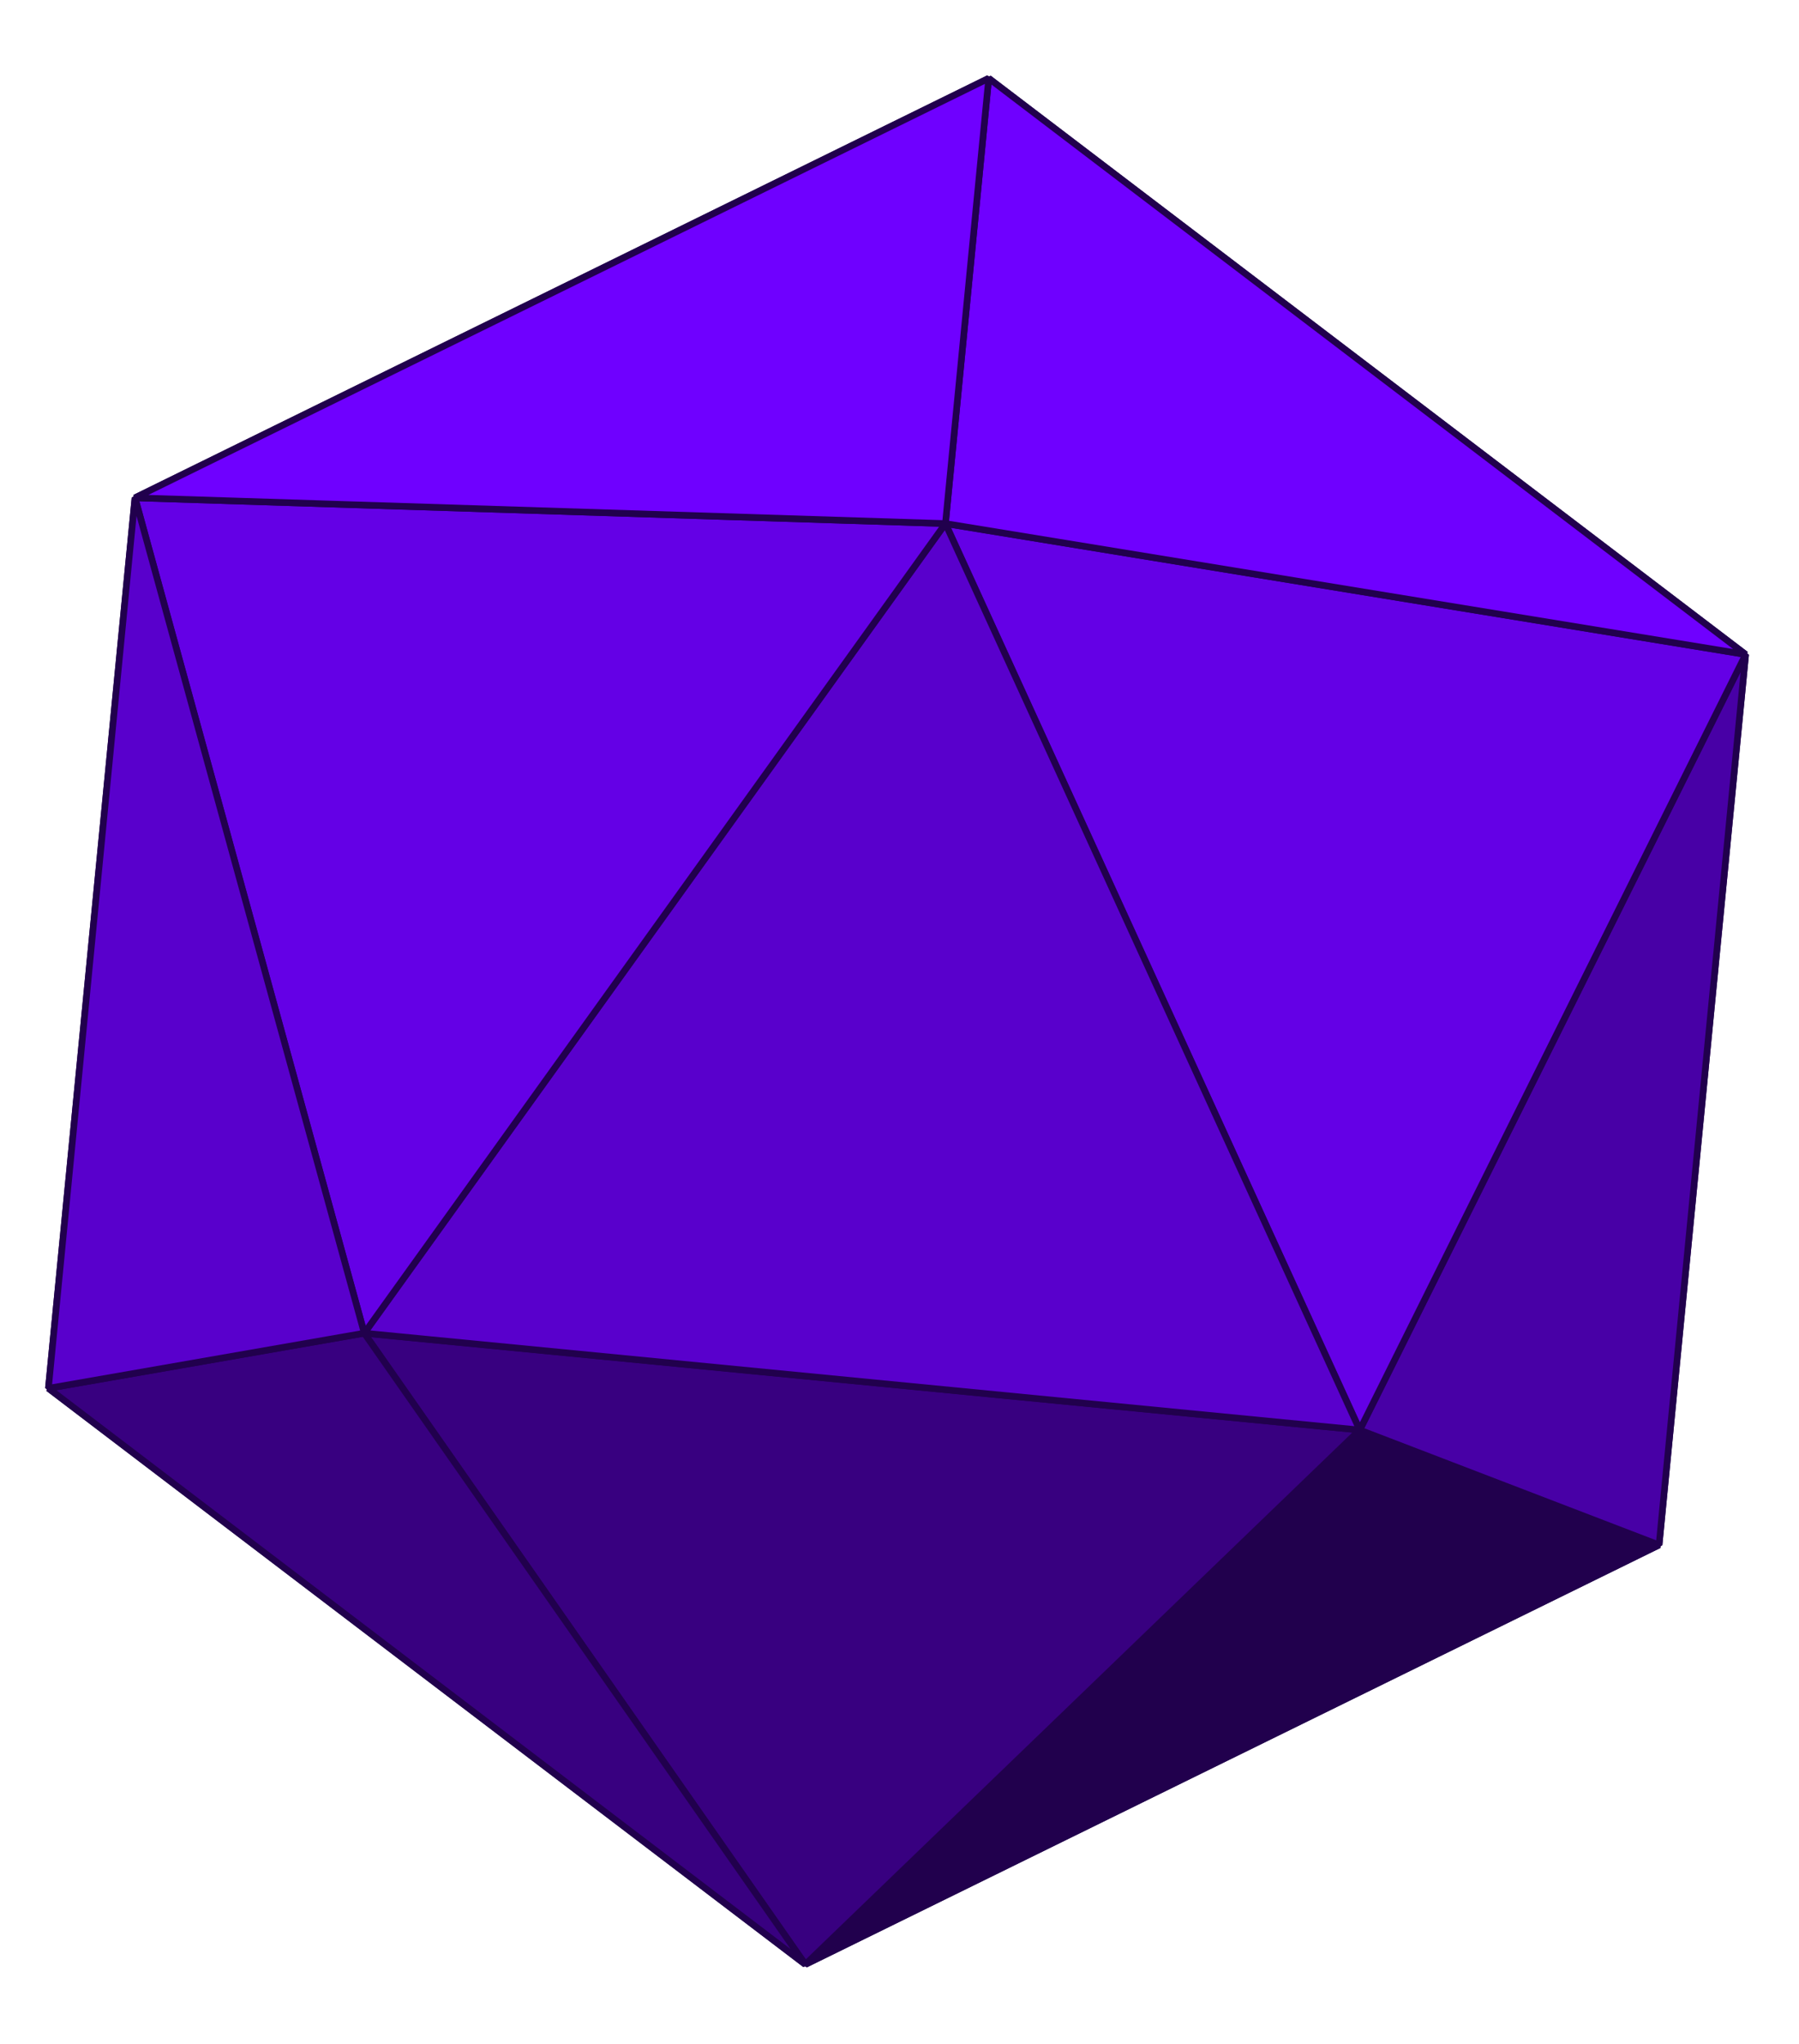 <svg width="272" height="309" viewBox="0 0 272 309" fill="none" xmlns="http://www.w3.org/2000/svg">
<path d="M128.307 229.654L7.318 209.869L121.762 296.962L128.307 229.654Z" fill="#160033" stroke="#21004D" stroke-miterlimit="1"/>
<path d="M121.764 296.964L250.844 233.551L128.309 229.656L121.764 296.964Z" fill="#160033" stroke="#21004D" stroke-miterlimit="1"/>
<path d="M216.174 107.266L65.668 92.631L128.308 229.655L216.174 107.266Z" fill="#160033" stroke="#21004D" stroke-miterlimit="1"/>
<path d="M128.307 229.654L65.667 92.63L7.318 209.869L128.307 229.654Z" fill="#160033" stroke="#21004D" stroke-miterlimit="1"/>
<path d="M216.175 107.267L128.309 229.656L250.843 233.551L216.175 107.267Z" fill="#160033" stroke="#21004D" stroke-miterlimit="1"/>
<path d="M7.32 209.87L65.669 92.631L20.41 75.254L7.32 209.87Z" fill="#160033" stroke="#21004D" stroke-miterlimit="1"/>
<path d="M250.842 233.549L263.933 98.933L216.174 107.265L250.842 233.549Z" fill="#160033" stroke="#21004D" stroke-miterlimit="1"/>
<path d="M149.489 11.839L65.669 92.629L216.174 107.265L149.489 11.839Z" fill="#160033" stroke="#21004D" stroke-miterlimit="1"/>
<path d="M20.409 75.253L65.668 92.63L149.488 11.84L20.409 75.253Z" fill="#160033" stroke="#21004D" stroke-miterlimit="1"/>
<path d="M149.49 11.842L216.175 107.267L263.934 98.935L149.49 11.842Z" fill="#160033" stroke="#21004D" stroke-miterlimit="1"/>
<path d="M121.764 296.963L205.585 216.173L250.844 233.551L121.764 296.963Z" fill="#21004D" stroke="#21004D" stroke-miterlimit="1"/>
<path d="M55.078 201.537L205.584 216.173L121.763 296.962L55.078 201.537Z" fill="#380080" stroke="#21004D" stroke-miterlimit="1"/>
<path d="M55.077 201.538L121.762 296.964L7.318 209.87L55.077 201.538Z" fill="#380080" stroke="#21004D" stroke-miterlimit="1"/>
<path d="M250.843 233.551L205.584 216.174L263.933 98.935L250.843 233.551Z" fill="#4800A6" stroke="#21004D" stroke-miterlimit="1"/>
<path d="M263.934 98.933L205.585 216.172L142.945 79.148L263.934 98.933Z" fill="#6400E6" stroke="#21004D" stroke-miterlimit="1"/>
<path d="M142.944 79.15L205.584 216.174L55.078 201.538L142.944 79.15Z" fill="#5900CC" stroke="#21004D" stroke-miterlimit="1"/>
<path d="M142.943 79.149L55.078 201.538L20.409 75.253L142.943 79.149Z" fill="#6400E6" stroke="#21004D" stroke-miterlimit="1"/>
<path d="M7.318 209.87L20.408 75.254L55.077 201.538L7.318 209.87Z" fill="#5900CC" stroke="#21004D" stroke-miterlimit="1"/>
<path d="M263.932 98.933L142.943 79.148L149.488 11.84L263.932 98.933Z" fill="#6F00FF" stroke="#21004D" stroke-miterlimit="1"/>
<path d="M20.411 75.253L149.49 11.84L142.945 79.148L20.411 75.253Z" fill="#6F00FF" stroke="#21004D" stroke-miterlimit="1"/>
</svg>
